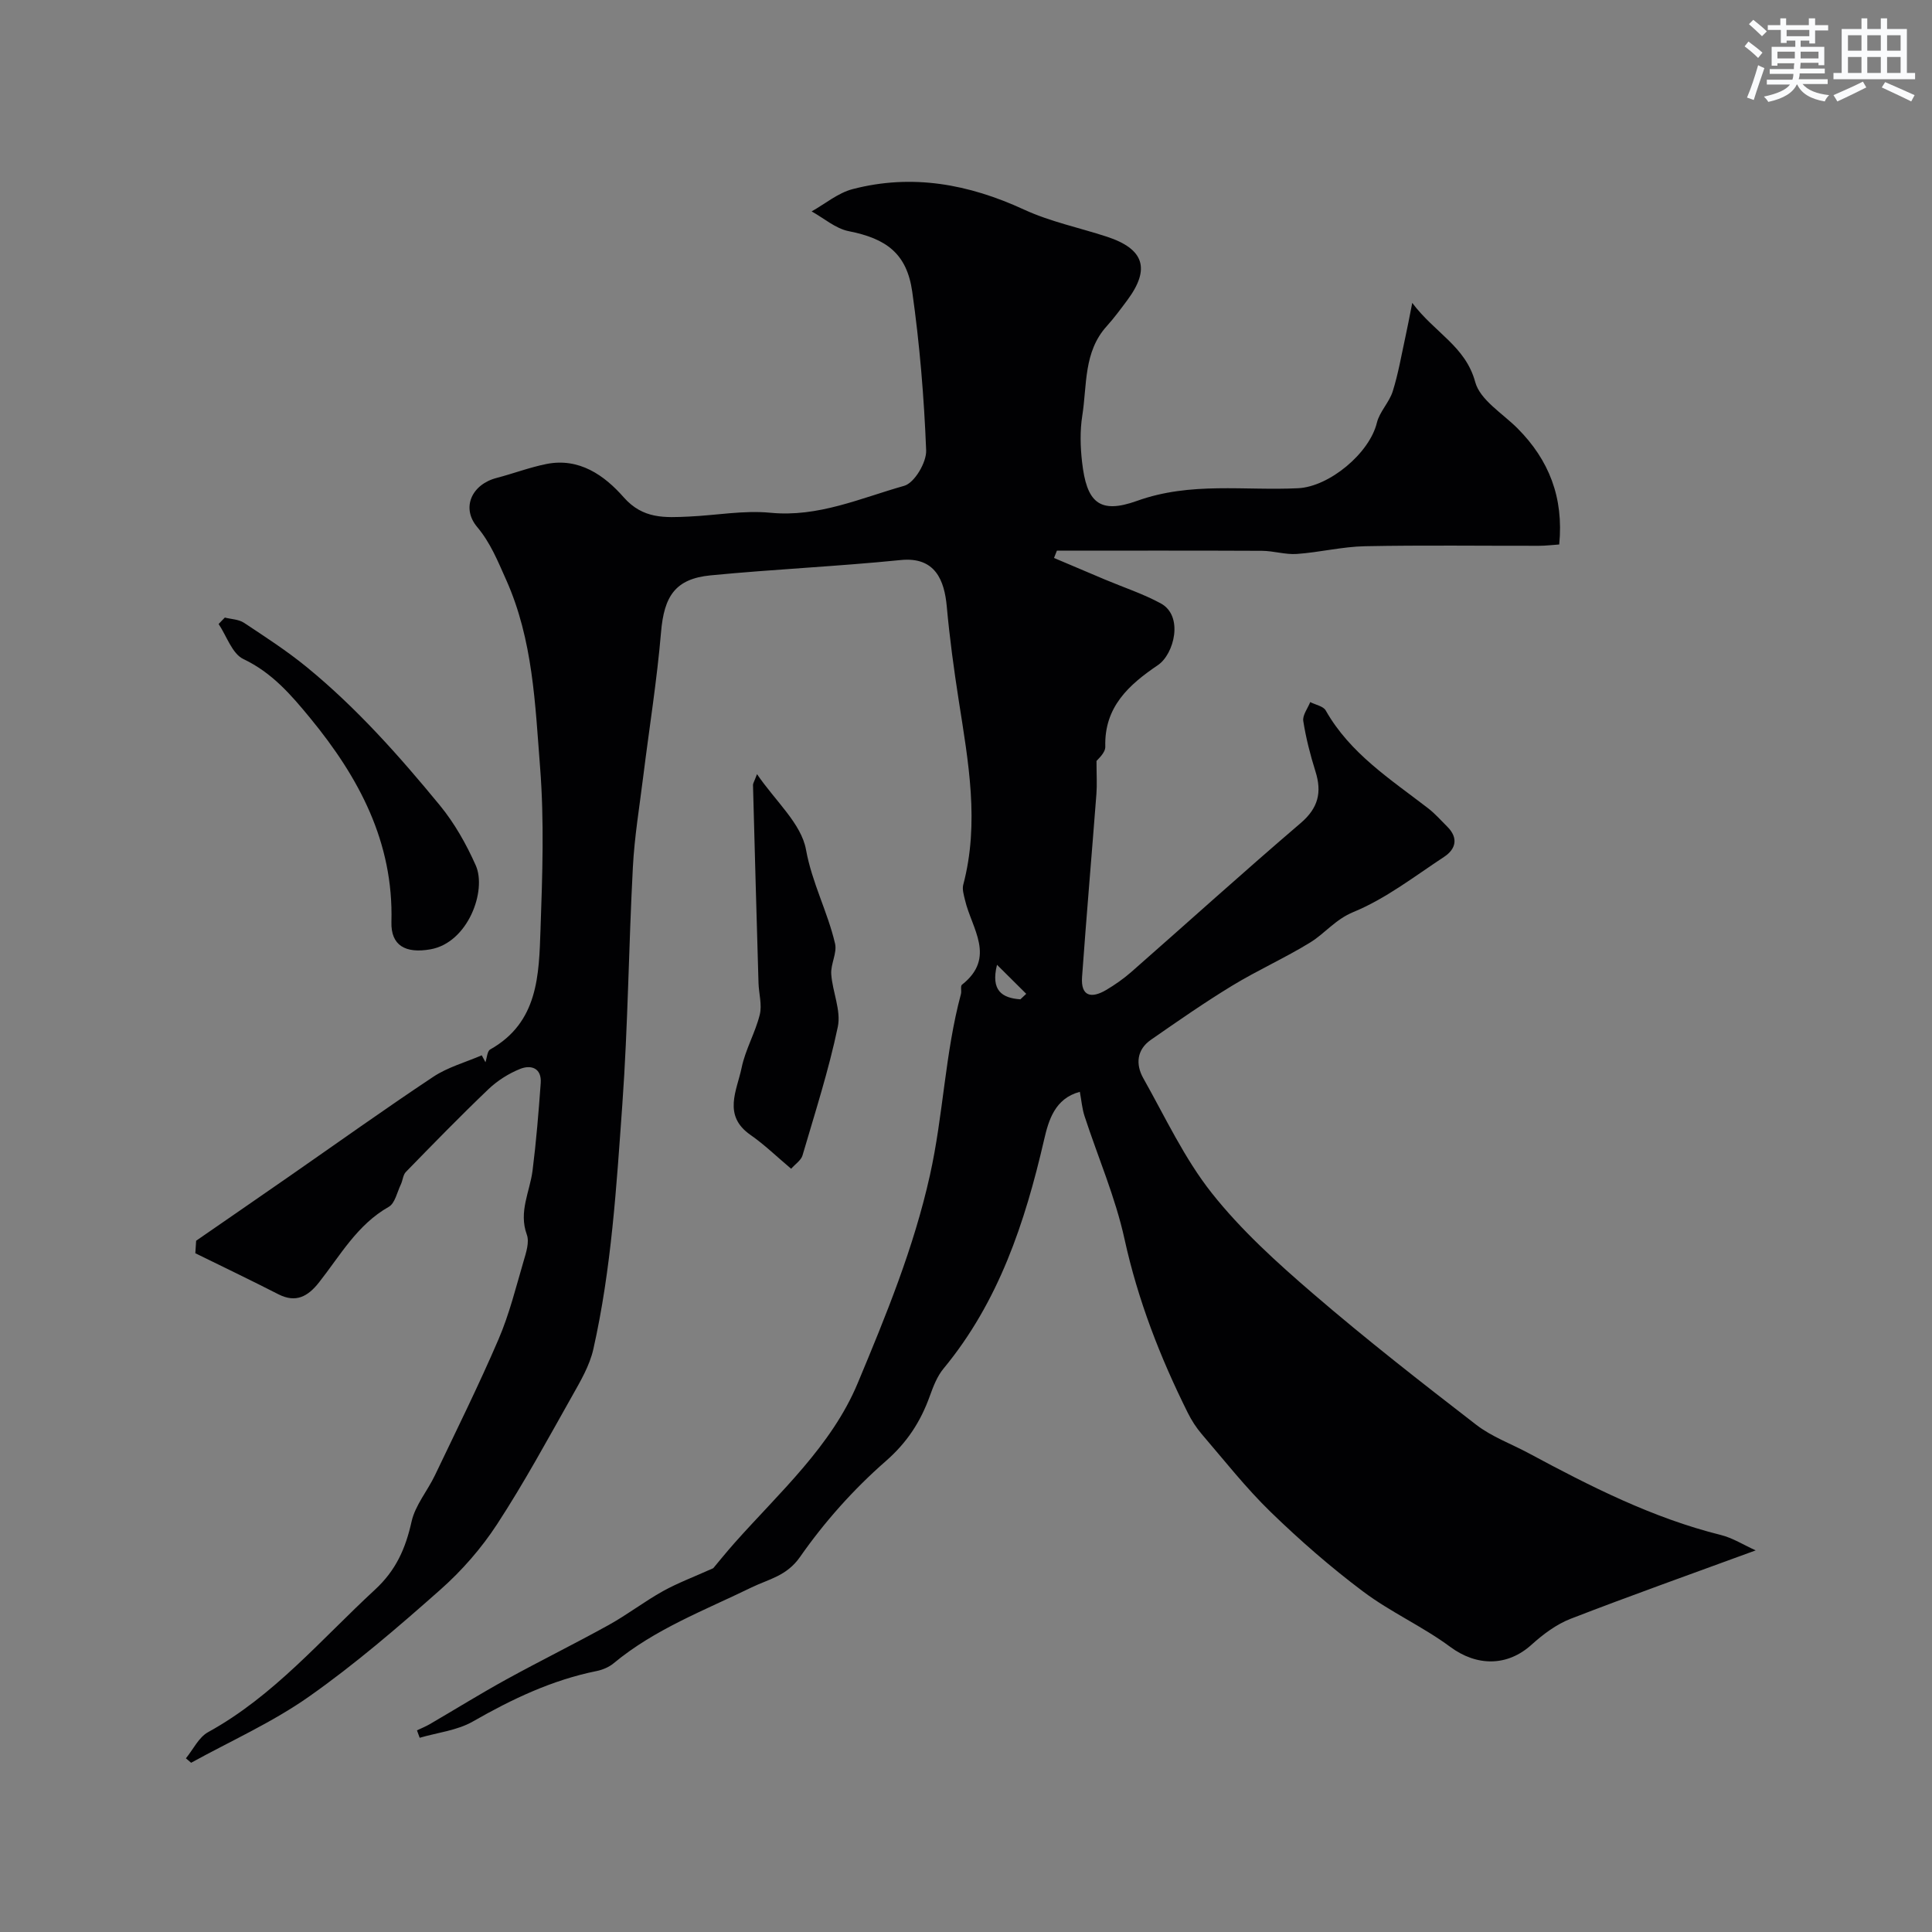 <svg enable-background="new 0 0 400 400" viewBox="0 0 400 400" xmlns="http://www.w3.org/2000/svg"><rect x="0" y="0" width="400" height="400" fill="#808080" stroke="none"/><g fill="#010103"><path d="m40.61 256.88c6.44-4.45 12.89-8.89 19.31-13.35 9.92-6.89 19.74-13.92 29.8-20.6 3-1.99 6.66-2.99 10.02-4.44.26.48.51.95.77 1.43.31-.91.36-2.29.98-2.64 9.99-5.62 10.09-15.47 10.42-24.93.39-11.15.78-22.38-.09-33.48-1.03-13.11-1.46-26.4-7.05-38.88-1.74-3.88-3.2-7.57-5.99-10.9-3.32-3.96-1.12-8.8 4.04-10.14 3.45-.9 6.81-2.18 10.29-2.88 6.82-1.37 12.05 2.37 16.02 6.89 4.01 4.55 8.58 4.21 13.5 3.99 5.63-.25 11.33-1.33 16.87-.79 9.91.97 18.67-3.03 27.71-5.58 2.12-.6 4.64-4.86 4.54-7.34-.43-10.97-1.34-21.97-2.88-32.84-1.12-7.93-5.39-11.01-13.16-12.54-2.72-.54-5.12-2.68-7.67-4.09 2.81-1.58 5.45-3.82 8.47-4.61 12.32-3.22 24.04-1.06 35.52 4.24 5.4 2.49 11.38 3.73 17.09 5.59 7.76 2.53 9.1 6.65 4.29 13.14-1.37 1.84-2.74 3.7-4.27 5.4-4.84 5.34-4.06 12.22-5.07 18.57-.49 3.11-.4 6.4-.04 9.55.93 8.25 3.48 10.89 11.38 8.05 11.13-4 22.25-2.07 33.37-2.62 6.42-.32 14.75-7.21 16.29-13.56.56-2.29 2.56-4.21 3.28-6.5 1.16-3.69 1.81-7.55 2.64-11.34.41-1.84.75-3.7 1.4-6.97 4.69 6.25 11.02 8.96 13.04 16.39 1.01 3.72 5.66 6.48 8.76 9.59 6.5 6.53 9.58 14.29 8.63 24.04-1.37.09-2.79.27-4.21.27-12 .02-24-.15-36 .09-4.71.09-9.39 1.27-14.11 1.6-2.38.17-4.82-.64-7.24-.65-14.15-.07-28.29-.03-42.44-.03-.2.5-.4 1.01-.6 1.51 3.52 1.49 7.03 2.99 10.55 4.47 3.85 1.62 7.87 2.94 11.53 4.92 4.82 2.6 2.79 10.52-.56 12.79-6 4.06-11.14 8.65-10.9 16.88.04 1.32-1.63 2.68-1.82 2.97 0 2.95.13 4.9-.02 6.84-.97 12.62-2.06 25.23-2.97 37.86-.3 4.11 1.97 4.5 5 2.71 1.82-1.08 3.59-2.32 5.18-3.71 11.7-10.27 23.24-20.72 35.07-30.83 3.66-3.13 4.44-6.37 3.07-10.71-1.07-3.41-1.97-6.91-2.52-10.43-.19-1.2.92-2.61 1.44-3.92 1.1.57 2.71.84 3.21 1.74 5.04 8.9 13.41 14.24 21.19 20.24 1.44 1.11 2.66 2.51 3.96 3.8 2.36 2.34 1.81 4.64-.64 6.26-6.12 4.03-12.07 8.66-18.75 11.41-3.8 1.56-5.91 4.44-9.01 6.34-5.21 3.2-10.85 5.72-16.08 8.9-5.77 3.51-11.33 7.38-16.88 11.24-2.93 2.04-3.17 5.08-1.57 7.93 4.54 8.06 8.51 16.63 14.2 23.81 6.09 7.69 13.54 14.43 21.02 20.86 10.92 9.4 22.3 18.28 33.71 27.09 3.22 2.49 7.24 3.94 10.88 5.9 12.75 6.85 25.62 13.4 39.8 16.93 2.44.61 4.68 2.05 7.19 3.18-13.08 4.8-25.76 9.3-38.31 14.16-2.96 1.15-5.71 3.21-8.09 5.36-5.05 4.58-11.4 4.49-16.84.46-5.71-4.23-12.36-7.19-18.04-11.46-6.72-5.04-13.1-10.61-19.13-16.46-5.14-4.99-9.6-10.68-14.28-16.13-1.14-1.33-2.12-2.86-2.9-4.43-5.72-11.48-10.32-23.31-13.09-35.95-1.9-8.68-5.51-16.98-8.28-25.47-.5-1.53-.63-3.19-.97-5.02-5.2 1.38-6.48 5.93-7.41 9.96-3.96 17.13-9.38 33.51-20.81 47.34-1.32 1.59-2.13 3.7-2.84 5.68-1.91 5.3-4.67 9.59-9.14 13.5-6.65 5.81-12.69 12.59-17.74 19.83-2.78 3.97-6.52 4.59-10.01 6.29-9.79 4.77-20.04 8.63-28.57 15.71-.96.8-2.29 1.36-3.53 1.61-9.22 1.86-17.52 5.81-25.64 10.46-3.24 1.85-7.3 2.28-10.99 3.36-.19-.51-.37-1.03-.56-1.54.88-.42 1.8-.79 2.65-1.28 5.32-3.1 10.55-6.35 15.94-9.31 6.99-3.84 14.15-7.37 21.12-11.23 3.84-2.13 7.36-4.85 11.2-6.99 3.04-1.69 6.33-2.92 10.43-4.76.94-1.12 2.64-3.23 4.43-5.25 9.28-10.44 20.04-20.03 25.48-33.06 5.83-13.97 11.59-27.95 14.95-43.05 2.78-12.47 3.12-25.23 6.42-37.51.17-.63-.14-1.65.21-1.93 7.16-5.64 2-11.65.63-17.55-.24-1.03-.61-2.2-.36-3.15 3.39-12.82 1.05-25.45-.93-38.13-1.01-6.47-1.89-12.97-2.48-19.48-.49-5.42-2.39-10.34-9.53-9.62-13.09 1.32-26.26 1.9-39.36 3.17-7.32.71-9.64 4.31-10.27 11.78-.84 9.92-2.43 19.77-3.66 29.66-.78 6.32-1.84 12.63-2.17 18.98-.87 16.35-1.01 32.75-2.18 49.08-1.22 16.99-2.25 34.05-6.01 50.73-.77 3.4-2.66 6.61-4.4 9.7-5.03 8.92-9.93 17.95-15.52 26.52-3.24 4.97-7.29 9.61-11.73 13.54-8.76 7.76-17.69 15.45-27.24 22.17-7.58 5.33-16.21 9.18-24.38 13.68-.36-.31-.72-.62-1.08-.92 1.51-1.84 2.66-4.36 4.6-5.42 13.58-7.47 23.4-19.21 34.54-29.49 4.38-4.04 6.34-8.55 7.58-14.1.76-3.39 3.29-6.35 4.84-9.59 4.47-9.35 9.08-18.65 13.17-28.17 2.23-5.18 3.59-10.74 5.19-16.18.52-1.77 1.23-3.93.66-5.48-1.73-4.74.63-8.87 1.19-13.26.76-6.01 1.25-12.05 1.69-18.1.23-3.11-1.99-3.86-4.27-2.94-2.37.95-4.7 2.43-6.55 4.19-5.83 5.57-11.46 11.35-17.09 17.13-.61.62-.65 1.77-1.06 2.62-.77 1.59-1.2 3.88-2.49 4.61-6.55 3.71-10.05 10.09-14.46 15.67-2.26 2.86-4.74 4.3-8.4 2.43-5.69-2.91-11.45-5.67-17.19-8.49.06-.89.11-1.74.17-2.59zm170.65-49.98c.4-.38.81-.76 1.21-1.14-1.92-1.91-3.84-3.81-6.05-6.01-1.32 5.33 1.02 6.88 4.84 7.15z"/><path d="m156.73 160.28c3.84 5.62 9.16 10.23 10.14 15.62 1.25 6.91 4.49 12.88 6.02 19.47.45 1.93-.93 4.23-.79 6.31.25 3.67 2.07 7.52 1.36 10.91-1.88 8.99-4.72 17.79-7.31 26.63-.3 1.01-1.47 1.76-2.35 2.76-2.95-2.48-5.52-4.99-8.44-7.02-5.78-4.03-2.79-9.19-1.82-13.87.77-3.77 2.83-7.26 3.76-11.01.51-2.05-.2-4.39-.26-6.6-.4-13.66-.78-27.31-1.14-40.97-.01-.3.22-.61.83-2.23z"/><path d="m46.55 127.86c1.33.34 2.87.36 3.96 1.08 4.44 2.94 8.94 5.85 13.05 9.22 10.28 8.42 19.09 18.34 27.5 28.57 3.04 3.7 5.49 8.05 7.44 12.44 2.32 5.24-1.6 16.01-9.39 17.38-5.13.9-8.21-.76-8.07-5.68.45-16.5-6.71-29.9-16.81-42.19-3.97-4.83-7.91-9.41-13.84-12.23-2.33-1.11-3.46-4.76-5.13-7.26.42-.45.86-.89 1.29-1.33z"/></g><path d="m361.2 9.6.8-1c.9.7 1.9 1.4 2.9 2.3l-.9 1.1c-1-1-2-1.8-2.8-2.4zm.5 10.6c.9-2.1 1.6-4.3 2.3-6.7.4.2.8.4 1.3.6-.7 2.1-1.5 4.3-2.2 6.6zm.4-15.2.9-.9c1 .8 2 1.6 2.8 2.4l-1 1c-.9-.9-1.8-1.7-2.7-2.5zm12.5-1.2h1.2v1.4h2.7v1.1h-2.7v2.7h-1.2v-.6h-1.8v1.3h4.9v3.8h-1.2v-.5h-3.7c0 .4-.1.9-.1 1.2h5.1v1h-5.2c0 .5-.1.9-.2 1.2h6v1h-5.2c1.1 1.3 2.9 2 5.5 2.3-.4.4-.7.8-.9 1.3-2.9-.5-4.8-1.6-5.7-3.5h-.1c-.8 1.7-2.7 2.9-5.9 3.6-.2-.4-.6-.8-.9-1.1 2.8-.6 4.6-1.4 5.4-2.5h-4.8v-1h5.3c.1-.3.2-.7.2-1.2h-4.9v-1h5c0-.4 0-.8.1-1.2h-3.5v.5h-1.2v-3.9h4.9v-1.3h-1.8v.5h-1.2v-2.7h-2.7v-1h2.6v-1.4h1.2v1.4h4.7v-1.4zm-6.6 8.3h3.6c0-.4 0-.9 0-1.4h-3.6zm1.9-4.6h4.7v-1.3h-4.7zm6.6 3.2h-3.7v1.4h3.7z" fill="#fafbfc"/><path d="m385.3 3.8h1.3v2.2h2.8v-2.2h1.3v2.2h4.1v9.1h1.7v1.3h-16.9v-1.3h1.7v-9.1h4.1v-2.2zm.4 13.1.7 1.2c-1.8.9-3.8 1.9-6 2.9-.2-.4-.5-.8-.8-1.3 2.3-1 4.3-1.9 6.1-2.8zm-3.1-6.4h2.8v-3.2h-2.8zm0 4.6h2.8v-3.3h-2.8zm4-4.6h2.8v-3.2h-2.8zm0 4.6h2.8v-3.3h-2.8zm3.7 1.9c2.1.9 4.1 1.8 6.1 2.7l-.7 1.3c-2.2-1.1-4.2-2-6.1-2.9zm3.2-9.7h-2.8v3.2h2.8zm-2.8 7.8h2.8v-3.3h-2.8z" fill="#fafbfc"/></svg>